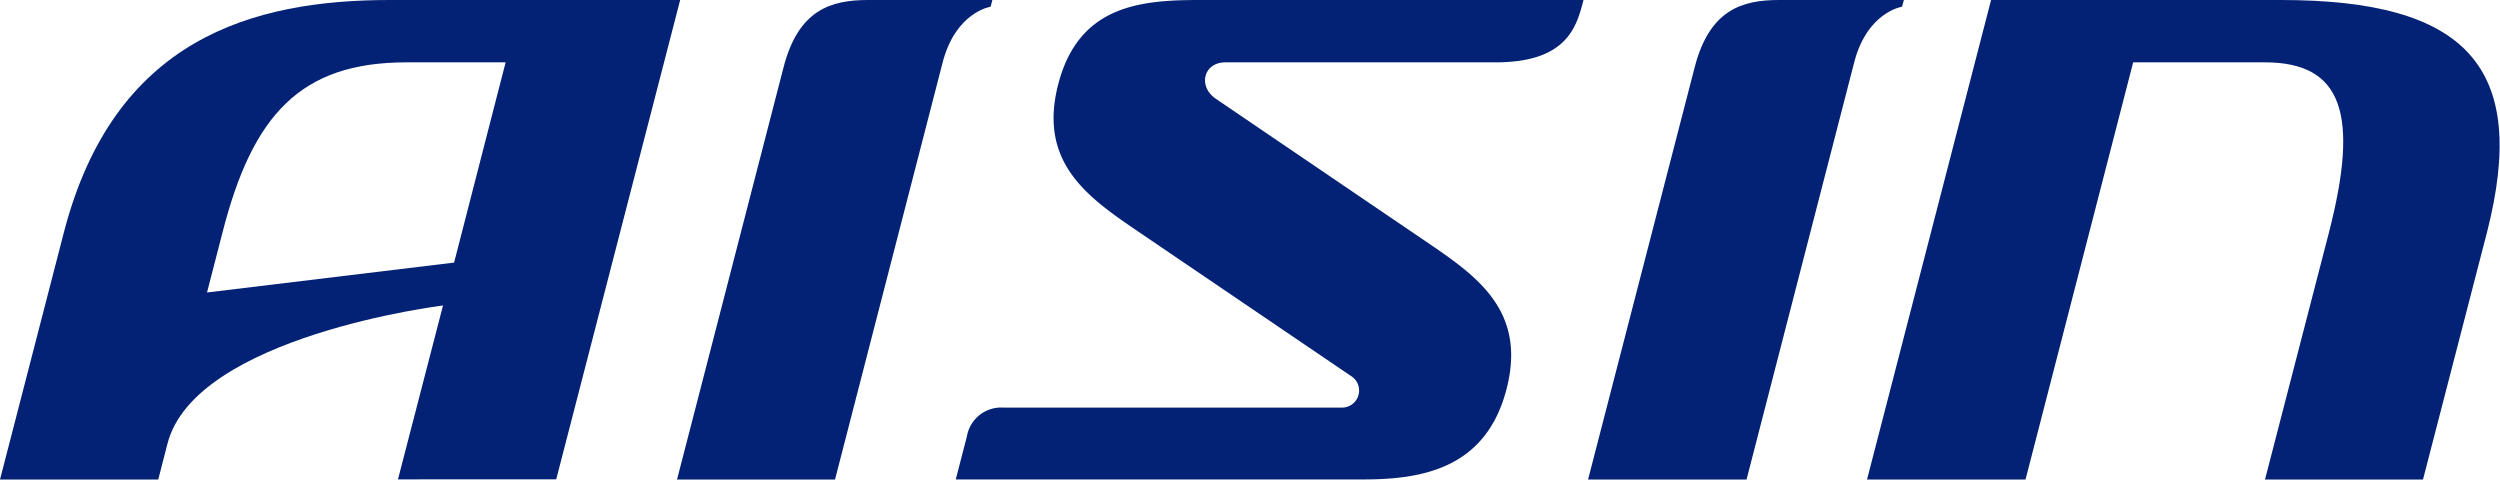 <svg xmlns="http://www.w3.org/2000/svg" viewBox="0 0 301.91 57.91"><defs><style>.cls-1{fill:#042275;}</style></defs><g id="レイヤー_2" data-name="レイヤー 2"><g id="レイヤー_1-2" data-name="レイヤー 1"><path class="cls-1" d="M144.9,0c-7.24,0-14.65.67-17.11,10.2s3.69,13.71,9.85,17.89l25.5,17.31a2.06,2.06,0,0,1-1,3.82h-41a4.19,4.19,0,0,0-4.37,3.47l-1.35,5.21h49.22c7.24,0,14.84-1.39,17.3-10.93s-3.69-13.7-9.85-17.88L146.83,11.93c-2.21-1.51-1.47-4.4,1.14-4.4H180.6c8.68,0,9.8-4.33,10.63-7.53Z"/><path class="cls-1" d="M225.47,57.91,240.45,0h35c22.44,0,30,8.11,24.88,28.09l-7.72,29.82H273.53l7.72-29.82c3.66-14.19,1.7-20.56-7.72-20.56H257.61l-13,50.38Z"/><path class="cls-1" d="M81.76,57.91,94.63,8.11C96.43,1.16,100.36,0,104.84,0h15l-.21.81s-4.21.63-5.79,6.72l-13,50.38Z"/><path class="cls-1" d="M191.78,57.91l12.88-49.8c1.8-6.95,5.73-8.11,10.2-8.11h15.06l-.22.81s-4.21.63-5.78,6.72l-13,50.38Z"/><path class="cls-1" d="M47.11,0C30.47,0,13.77,4.67,7.71,28.08L0,57.91H19.11l1.12-4.35c3.37-13,33.27-16.67,33.27-16.67l-5.44,21H67.17L82.14,0Zm7.73,31.71L25,35.32l1.87-7.24C30.49,13.9,36.28,7.53,49.06,7.53h12Z"/></g></g></svg>